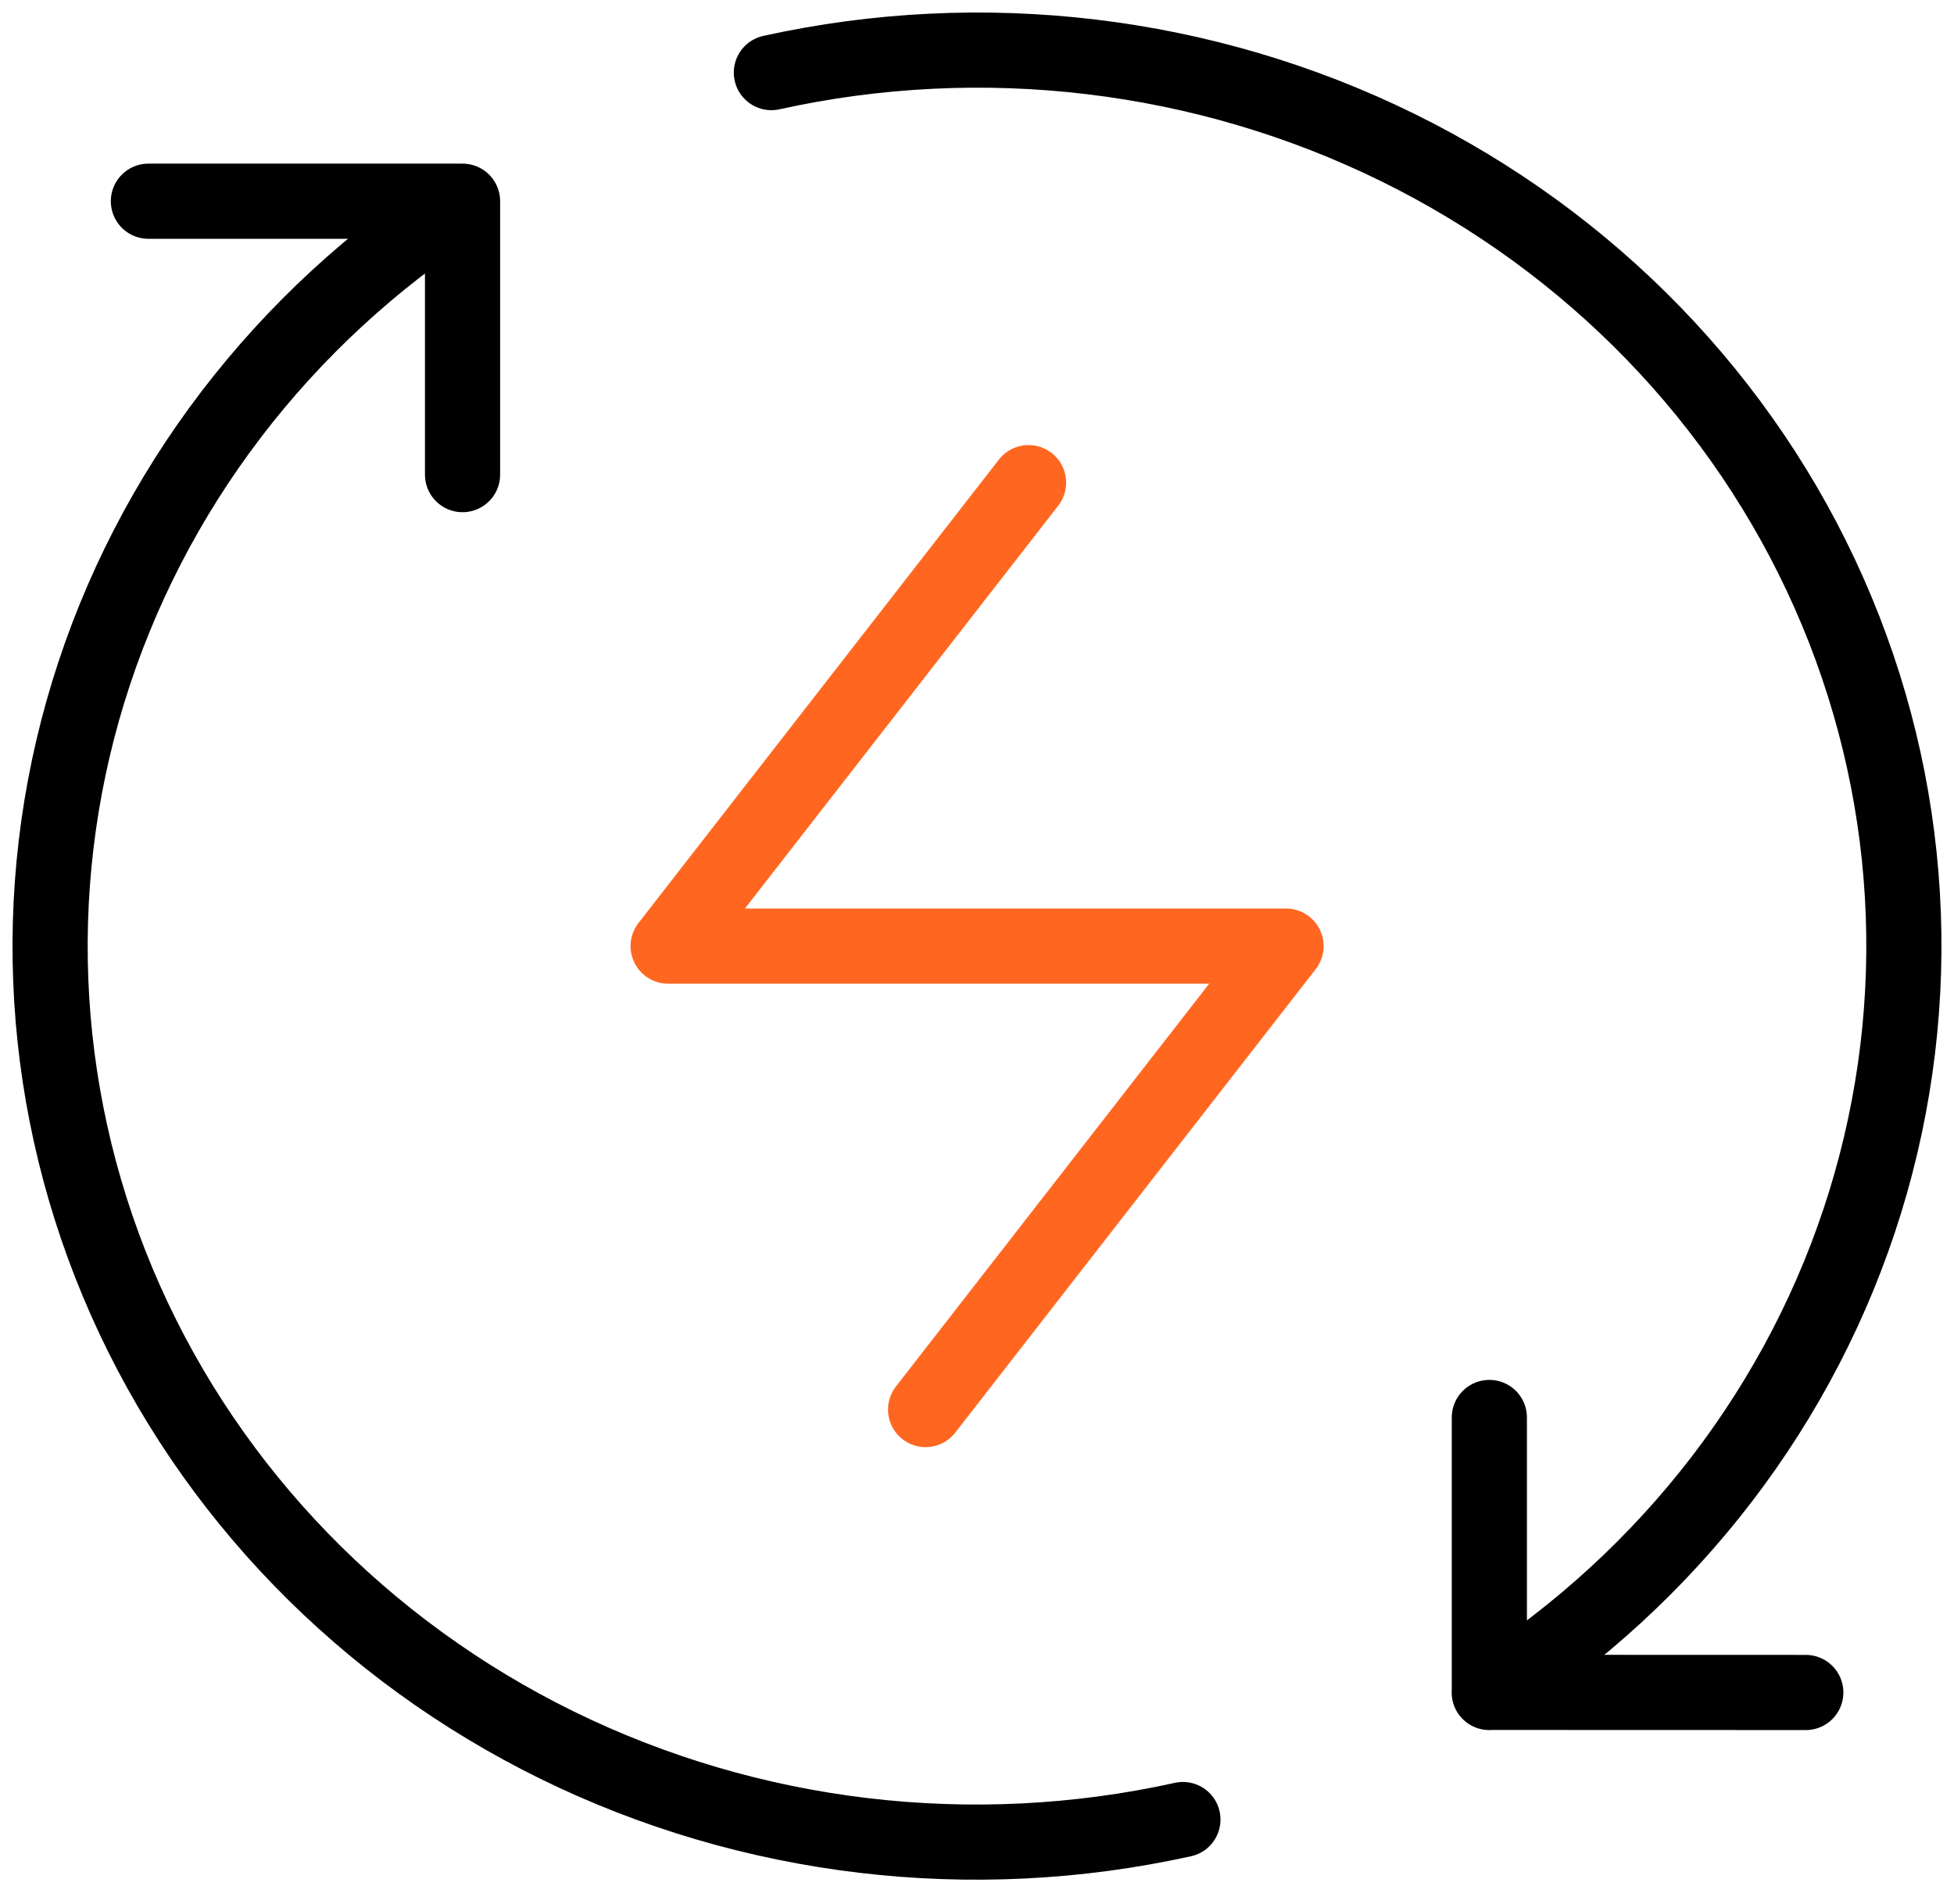 <svg xmlns="http://www.w3.org/2000/svg" fill="none" viewBox="0 0 39 38" height="38" width="39">
<path stroke-linejoin="round" stroke-linecap="round" stroke-width="1.5" stroke="black" d="M29.724 33.78C33.332 31.468 35.987 28.006 37.226 23.995C38.465 19.985 38.21 15.682 36.505 11.835C34.801 7.988 31.754 4.841 27.897 2.944C24.039 1.046 19.615 0.517 15.396 1.449M29.726 28.291V33.778L36.042 33.78M9.232 4.016C5.634 6.335 2.991 9.801 1.762 13.81C0.533 17.819 0.797 22.118 2.506 25.958C4.216 29.799 7.264 32.938 11.119 34.831C14.975 36.723 19.395 37.249 23.61 36.316M9.232 4.016V9.473M9.232 4.016H2.962"></path>
<path stroke-linejoin="round" stroke-linecap="round" stroke-width="1.5" stroke="#FF6721" d="M20.529 9.633L13.335 18.883H25.668L18.474 28.133"></path>
</svg>
